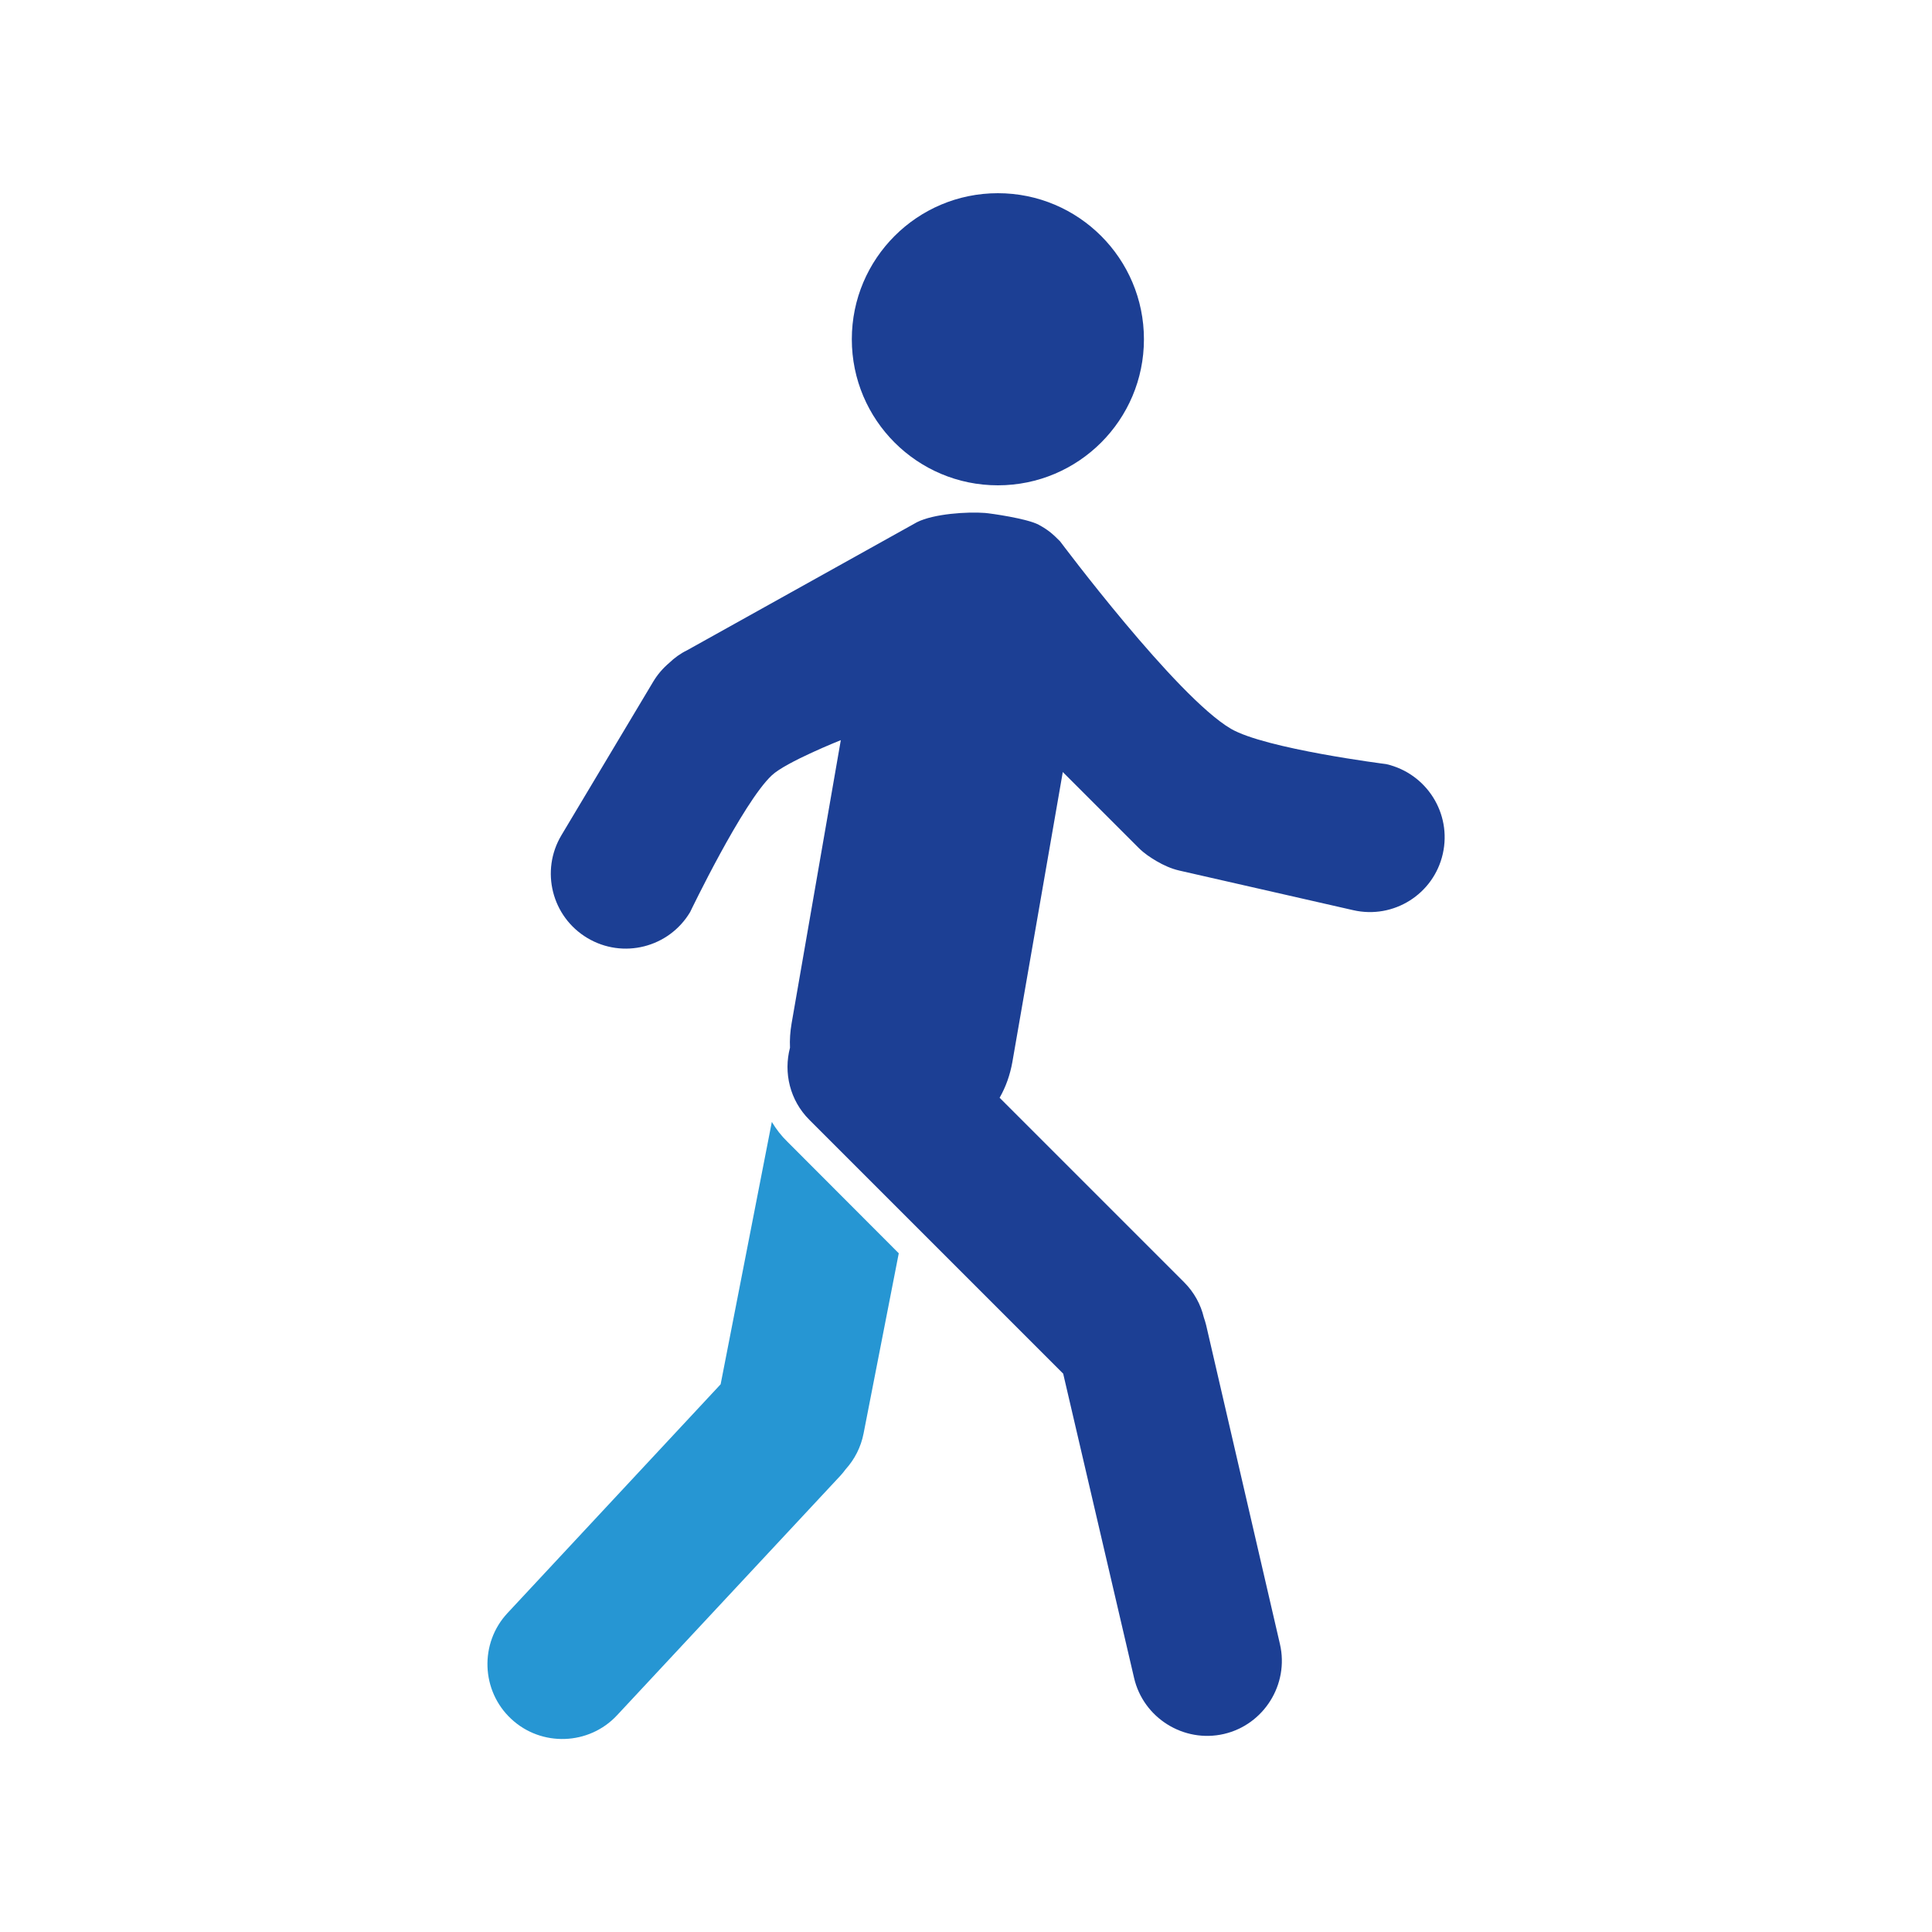 <?xml version="1.0" encoding="utf-8"?>
<!-- Generator: Adobe Illustrator 24.1.0, SVG Export Plug-In . SVG Version: 6.00 Build 0)  -->
<svg version="1.1" id="Laag_1" xmlns="http://www.w3.org/2000/svg" xmlns:xlink="http://www.w3.org/1999/xlink" x="0px" y="0px"
	 viewBox="0 0 1000 1000" style="enable-background:new 0 0 1000 1000;" xml:space="preserve">
<style type="text/css">
	.st0{fill:#1C3F94;}
	.st1{fill:#2696D3;}
</style>
<g>
	<circle class="st0" cx="516.5" cy="175.6" r="75.6"/>
	<path class="st0" d="M746.8,441.9c-4.7,20.9-25.5,34-46.4,29.2l-90-20.5c-4.3-1-8.2-2.8-11.8-4.9c-3.2-1.9-6.4-4-9.2-6.8
		l-39.3-39.3l-26.1,150.1c-1.2,6.7-3.4,12.9-6.6,18.5l95.5,95.5c5.2,5.2,8.6,11.5,10.2,18.2c0.5,1.3,0.8,2.6,1.2,4l38.2,165.1
		c4.8,20.8-8.3,41.7-29,46.5c-20.8,4.8-41.7-8.3-46.5-29L550.3,711l-81.4-81.4l-50-50c-10.1-10.1-13.4-24.4-10-37.3
		c-0.2-4.1,0.1-8.3,0.8-12.4l0.1-0.6l25.4-146.2c0,0-28.4,11.3-35.7,18.2c-15.1,14.1-42.3,70.8-42.3,70.8
		c-11,18.4-34.8,24.4-53.2,13.4c-18.4-11-24.4-34.8-13.4-53.2L338,353c2.3-3.9,5.2-7.2,8.4-9.9c2.7-2.6,5.7-4.8,9.2-6.5l119-66.3
		c8.7-4.4,26.2-5.5,35.2-4.8c2.8,0.2,21.9,2.9,27.8,6.1c5.2,2.8,7.5,5,11.1,8.6c0,0,60.1,80.4,88.4,97
		c17.8,10.4,80.4,18.3,80.4,18.3C738.4,400.3,751.5,421,746.8,441.9z"/>
	<path class="st1" d="M465.2,648.7L447,741.9c-1.4,7.2-4.7,13.5-9.3,18.6c0,0,0,0,0,0c-0.8,1.1-1.7,2.2-2.7,3.3l-115.6,124
		c-14.5,15.6-39.2,16.5-54.8,1.9c-15.6-14.5-16.5-39.2-1.9-54.8L373,716.5l26.5-135.8c2.2,3.7,4.9,7.2,8.1,10.3L465.2,648.7z"/>
</g>
</svg>
